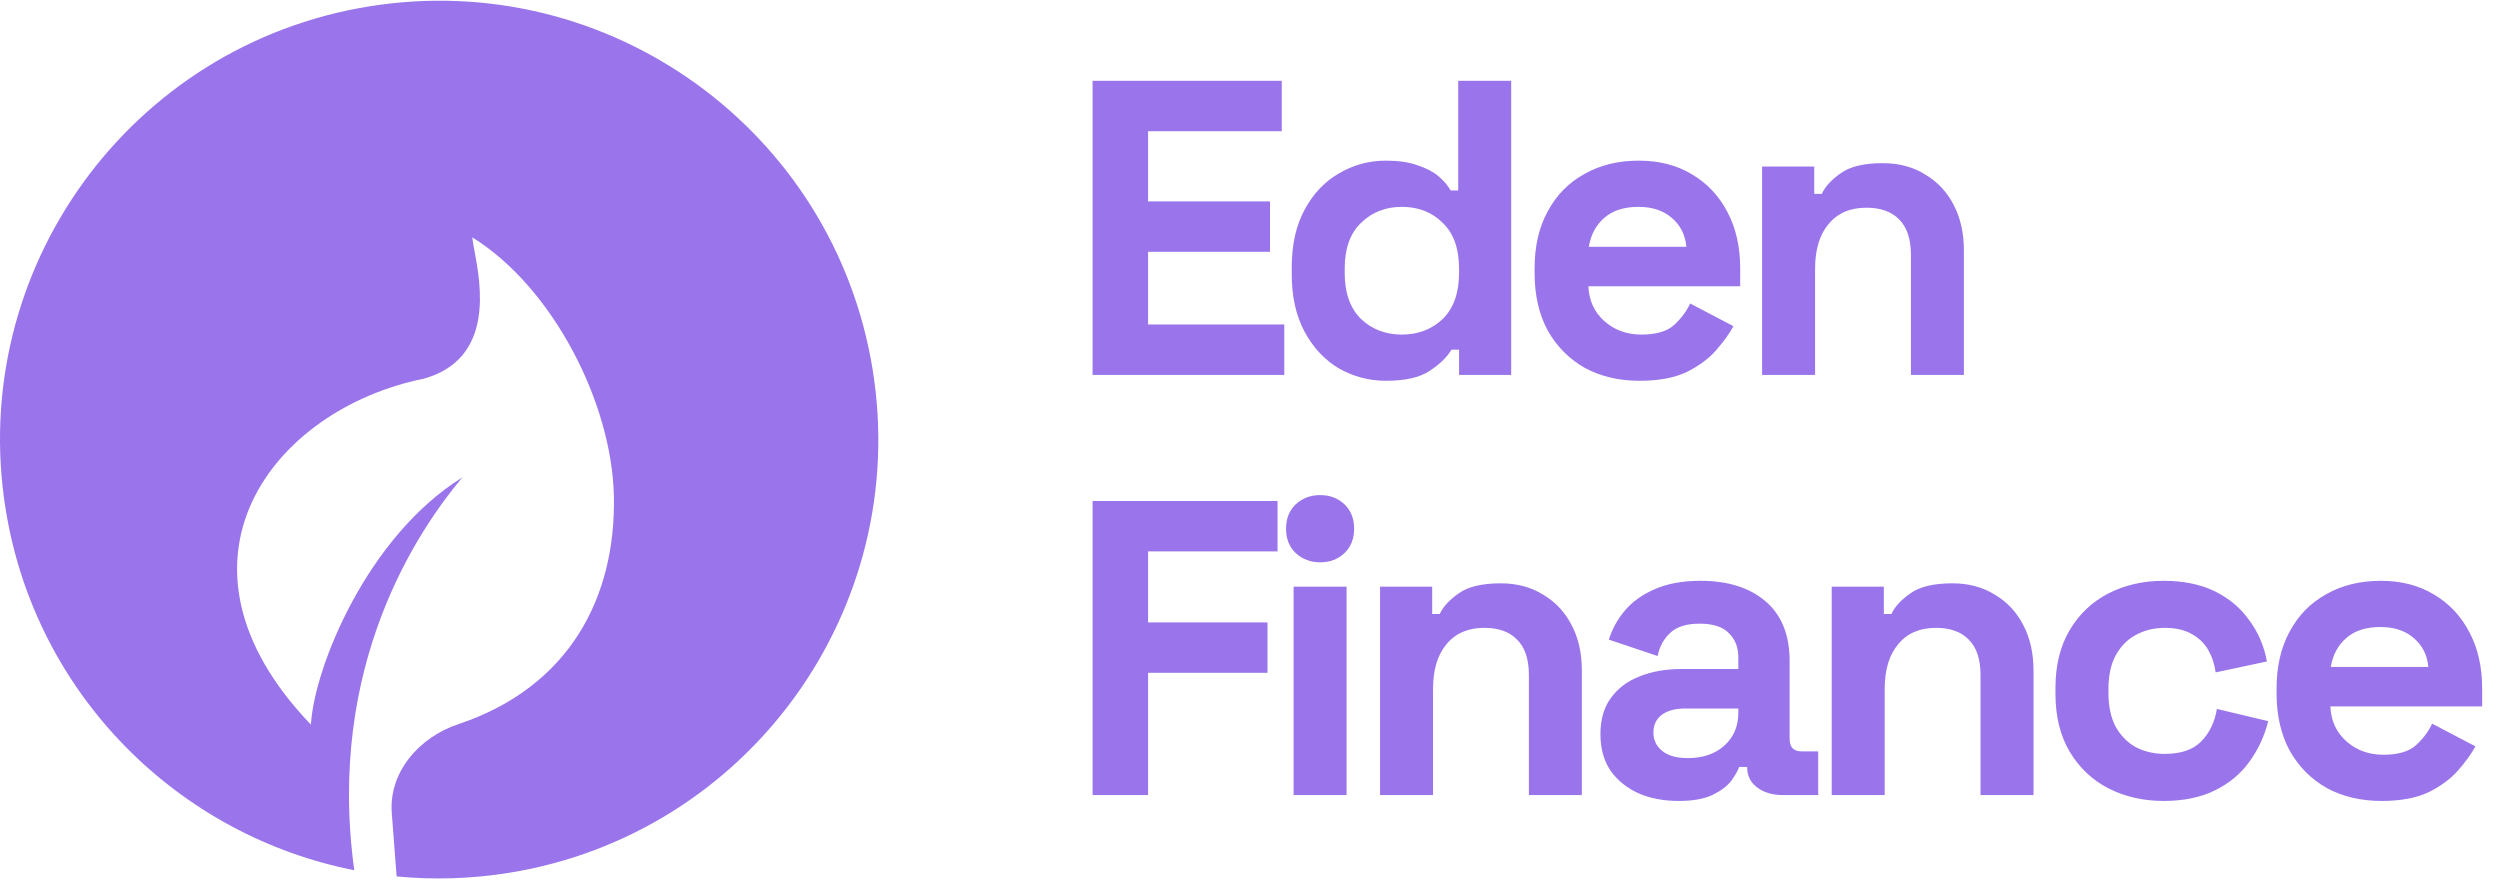 <svg width="108" height="38" viewBox="0 0 108 38" fill="none" xmlns="http://www.w3.org/2000/svg">
<g clip-path="url(#clip0_429_8720)">
<path fill-rule="evenodd" clip-rule="evenodd" d="M21.986 37.706C32.329 36.042 39.364 26.314 37.7 15.978C36.036 5.642 26.302 -1.389 15.958 0.274C5.615 1.937 -1.421 11.665 0.244 22.001C1.541 30.056 7.738 36.103 15.305 37.594C14.078 28.702 18.101 22.859 19.971 20.627C15.889 23.158 13.582 28.79 13.431 31.303C6.667 24.25 11.797 17.673 18.303 16.361C21.378 15.505 20.769 12.275 20.494 10.817C20.448 10.574 20.411 10.379 20.403 10.254C23.848 12.384 26.431 17.363 26.519 21.423C26.614 25.765 24.632 29.671 19.792 31.287C18.107 31.85 16.789 33.355 16.925 35.126L17.134 37.862C18.716 38.014 20.343 37.97 21.986 37.706Z" fill="#9A74EB"/>
<path d="M47.199 16.196V3.491H55.372V5.669H49.597V8.7H54.864V10.878H49.597V14.018H55.481V16.196H47.199ZM59.871 16.45C59.157 16.45 58.484 16.275 57.855 15.924C57.237 15.561 56.741 15.034 56.366 14.345C55.99 13.655 55.803 12.82 55.803 11.84V11.55C55.803 10.57 55.99 9.735 56.366 9.045C56.741 8.355 57.237 7.835 57.855 7.484C58.472 7.121 59.144 6.94 59.871 6.94C60.416 6.94 60.87 7.006 61.233 7.139C61.608 7.26 61.911 7.418 62.141 7.611C62.371 7.805 62.547 8.011 62.668 8.228H62.995V3.491H65.283V16.196H63.031V15.107H62.704C62.498 15.446 62.177 15.755 61.742 16.033C61.318 16.311 60.694 16.45 59.871 16.45ZM60.561 14.454C61.263 14.454 61.85 14.23 62.323 13.782C62.795 13.322 63.031 12.657 63.031 11.786V11.604C63.031 10.733 62.795 10.074 62.323 9.626C61.863 9.166 61.275 8.936 60.561 8.936C59.859 8.936 59.272 9.166 58.799 9.626C58.327 10.074 58.091 10.733 58.091 11.604V11.786C58.091 12.657 58.327 13.322 58.799 13.782C59.272 14.23 59.859 14.454 60.561 14.454ZM70.835 16.45C69.939 16.45 69.146 16.263 68.456 15.888C67.778 15.5 67.245 14.962 66.858 14.272C66.482 13.57 66.295 12.748 66.295 11.804V11.586C66.295 10.642 66.482 9.826 66.858 9.136C67.233 8.434 67.76 7.896 68.438 7.521C69.116 7.133 69.903 6.94 70.799 6.94C71.683 6.94 72.451 7.139 73.105 7.539C73.759 7.926 74.268 8.47 74.631 9.172C74.994 9.862 75.176 10.667 75.176 11.586V12.367H68.619C68.644 12.984 68.874 13.486 69.309 13.873C69.745 14.26 70.278 14.454 70.908 14.454C71.549 14.454 72.022 14.315 72.324 14.036C72.627 13.758 72.857 13.45 73.014 13.111L74.885 14.091C74.716 14.405 74.467 14.75 74.141 15.125C73.826 15.488 73.402 15.803 72.869 16.069C72.336 16.323 71.658 16.45 70.835 16.45ZM68.638 10.661H72.851C72.803 10.14 72.591 9.723 72.215 9.408C71.852 9.094 71.374 8.936 70.781 8.936C70.163 8.936 69.673 9.094 69.309 9.408C68.946 9.723 68.722 10.14 68.638 10.661ZM76.123 16.196V7.194H78.375V8.374H78.702C78.847 8.059 79.12 7.763 79.519 7.484C79.919 7.194 80.524 7.049 81.335 7.049C82.037 7.049 82.649 7.212 83.17 7.539C83.702 7.853 84.114 8.295 84.405 8.864C84.695 9.42 84.84 10.074 84.84 10.824V16.196H82.552V11.005C82.552 10.328 82.383 9.82 82.044 9.481C81.717 9.142 81.244 8.973 80.627 8.973C79.925 8.973 79.38 9.209 78.992 9.68C78.605 10.14 78.411 10.787 78.411 11.622V16.196H76.123ZM47.199 34.347V21.642H55.19V23.82H49.597V26.887H54.755V29.065H49.597V34.347H47.199ZM55.884 34.347V25.345H58.172V34.347H55.884ZM57.028 24.292C56.616 24.292 56.265 24.159 55.975 23.893C55.696 23.627 55.557 23.276 55.557 22.84C55.557 22.404 55.696 22.054 55.975 21.787C56.265 21.521 56.616 21.388 57.028 21.388C57.452 21.388 57.803 21.521 58.081 21.787C58.36 22.054 58.499 22.404 58.499 22.84C58.499 23.276 58.36 23.627 58.081 23.893C57.803 24.159 57.452 24.292 57.028 24.292ZM59.618 34.347V25.345H61.87V26.524H62.197C62.343 26.21 62.615 25.913 63.015 25.635C63.414 25.345 64.019 25.2 64.831 25.2C65.533 25.2 66.144 25.363 66.665 25.69C67.198 26.004 67.609 26.446 67.9 27.015C68.191 27.571 68.336 28.224 68.336 28.975V34.347H66.048V29.156C66.048 28.479 65.878 27.97 65.539 27.632C65.212 27.293 64.74 27.123 64.122 27.123C63.42 27.123 62.875 27.359 62.488 27.831C62.1 28.291 61.907 28.938 61.907 29.773V34.347H59.618ZM72.517 34.601C71.875 34.601 71.3 34.492 70.792 34.274C70.283 34.044 69.877 33.718 69.575 33.294C69.284 32.859 69.139 32.332 69.139 31.715C69.139 31.098 69.284 30.584 69.575 30.172C69.877 29.749 70.289 29.434 70.81 29.229C71.343 29.011 71.948 28.902 72.626 28.902H75.096V28.394C75.096 27.97 74.963 27.625 74.696 27.359C74.43 27.081 74.006 26.942 73.425 26.942C72.856 26.942 72.432 27.075 72.154 27.341C71.875 27.595 71.694 27.928 71.609 28.34L69.502 27.632C69.647 27.172 69.877 26.754 70.192 26.379C70.519 25.992 70.949 25.684 71.482 25.454C72.027 25.212 72.686 25.091 73.461 25.091C74.648 25.091 75.586 25.387 76.276 25.98C76.967 26.573 77.312 27.432 77.312 28.557V31.915C77.312 32.278 77.481 32.459 77.82 32.459H78.547V34.347H77.021C76.573 34.347 76.204 34.238 75.913 34.02C75.623 33.803 75.477 33.512 75.477 33.149V33.131H75.132C75.084 33.276 74.975 33.47 74.805 33.712C74.636 33.942 74.37 34.147 74.006 34.329C73.643 34.51 73.147 34.601 72.517 34.601ZM72.917 32.75C73.558 32.75 74.079 32.574 74.478 32.223C74.89 31.86 75.096 31.383 75.096 30.79V30.608H72.789C72.366 30.608 72.033 30.699 71.79 30.88C71.548 31.062 71.427 31.316 71.427 31.643C71.427 31.969 71.554 32.236 71.809 32.441C72.063 32.647 72.432 32.75 72.917 32.75ZM79.13 34.347V25.345H81.382V26.524H81.709C81.854 26.21 82.127 25.913 82.526 25.635C82.926 25.345 83.531 25.2 84.343 25.2C85.045 25.2 85.656 25.363 86.177 25.69C86.71 26.004 87.122 26.446 87.412 27.015C87.702 27.571 87.848 28.224 87.848 28.975V34.347H85.559V29.156C85.559 28.479 85.39 27.97 85.051 27.632C84.724 27.293 84.252 27.123 83.634 27.123C82.932 27.123 82.387 27.359 82 27.831C81.612 28.291 81.418 28.938 81.418 29.773V34.347H79.13ZM93.464 34.601C92.592 34.601 91.799 34.42 91.085 34.057C90.382 33.694 89.825 33.167 89.414 32.478C89.002 31.788 88.796 30.953 88.796 29.973V29.719C88.796 28.739 89.002 27.904 89.414 27.214C89.825 26.524 90.382 25.998 91.085 25.635C91.799 25.272 92.592 25.091 93.464 25.091C94.323 25.091 95.062 25.242 95.68 25.544C96.297 25.847 96.793 26.264 97.169 26.797C97.556 27.317 97.81 27.91 97.931 28.575L95.716 29.047C95.668 28.684 95.558 28.358 95.389 28.067C95.219 27.777 94.977 27.547 94.662 27.378C94.359 27.208 93.978 27.123 93.518 27.123C93.058 27.123 92.641 27.226 92.265 27.432C91.902 27.625 91.611 27.922 91.393 28.321C91.187 28.709 91.085 29.186 91.085 29.755V29.937C91.085 30.505 91.187 30.989 91.393 31.389C91.611 31.776 91.902 32.072 92.265 32.278C92.641 32.471 93.058 32.568 93.518 32.568C94.209 32.568 94.729 32.393 95.08 32.042C95.443 31.679 95.674 31.207 95.77 30.626L97.986 31.153C97.828 31.794 97.556 32.381 97.169 32.913C96.793 33.434 96.297 33.845 95.68 34.147C95.062 34.45 94.323 34.601 93.464 34.601ZM102.889 34.601C101.992 34.601 101.199 34.414 100.509 34.038C99.831 33.651 99.298 33.113 98.911 32.423C98.536 31.721 98.348 30.899 98.348 29.955V29.737C98.348 28.793 98.536 27.977 98.911 27.287C99.286 26.585 99.813 26.047 100.491 25.672C101.169 25.284 101.956 25.091 102.852 25.091C103.736 25.091 104.505 25.29 105.158 25.69C105.812 26.077 106.321 26.621 106.684 27.323C107.047 28.013 107.229 28.817 107.229 29.737V30.517H100.672C100.697 31.134 100.927 31.637 101.363 32.024C101.798 32.411 102.331 32.605 102.961 32.605C103.602 32.605 104.075 32.465 104.378 32.187C104.681 31.909 104.911 31.6 105.067 31.262L106.938 32.242C106.769 32.556 106.521 32.901 106.194 33.276C105.879 33.639 105.455 33.954 104.923 34.22C104.39 34.474 103.711 34.601 102.889 34.601ZM100.691 28.811H104.905C104.856 28.291 104.644 27.874 104.269 27.559C103.905 27.244 103.427 27.087 102.834 27.087C102.216 27.087 101.726 27.244 101.363 27.559C101 27.874 100.775 28.291 100.691 28.811Z" fill="#9A74EB"/>
</g>
<defs>
<clipPath id="clip0_429_8720">
<rect width="108" height="37.953" fill="white" transform="translate(0 0.024)"/>
</clipPath>
</defs>
</svg>
